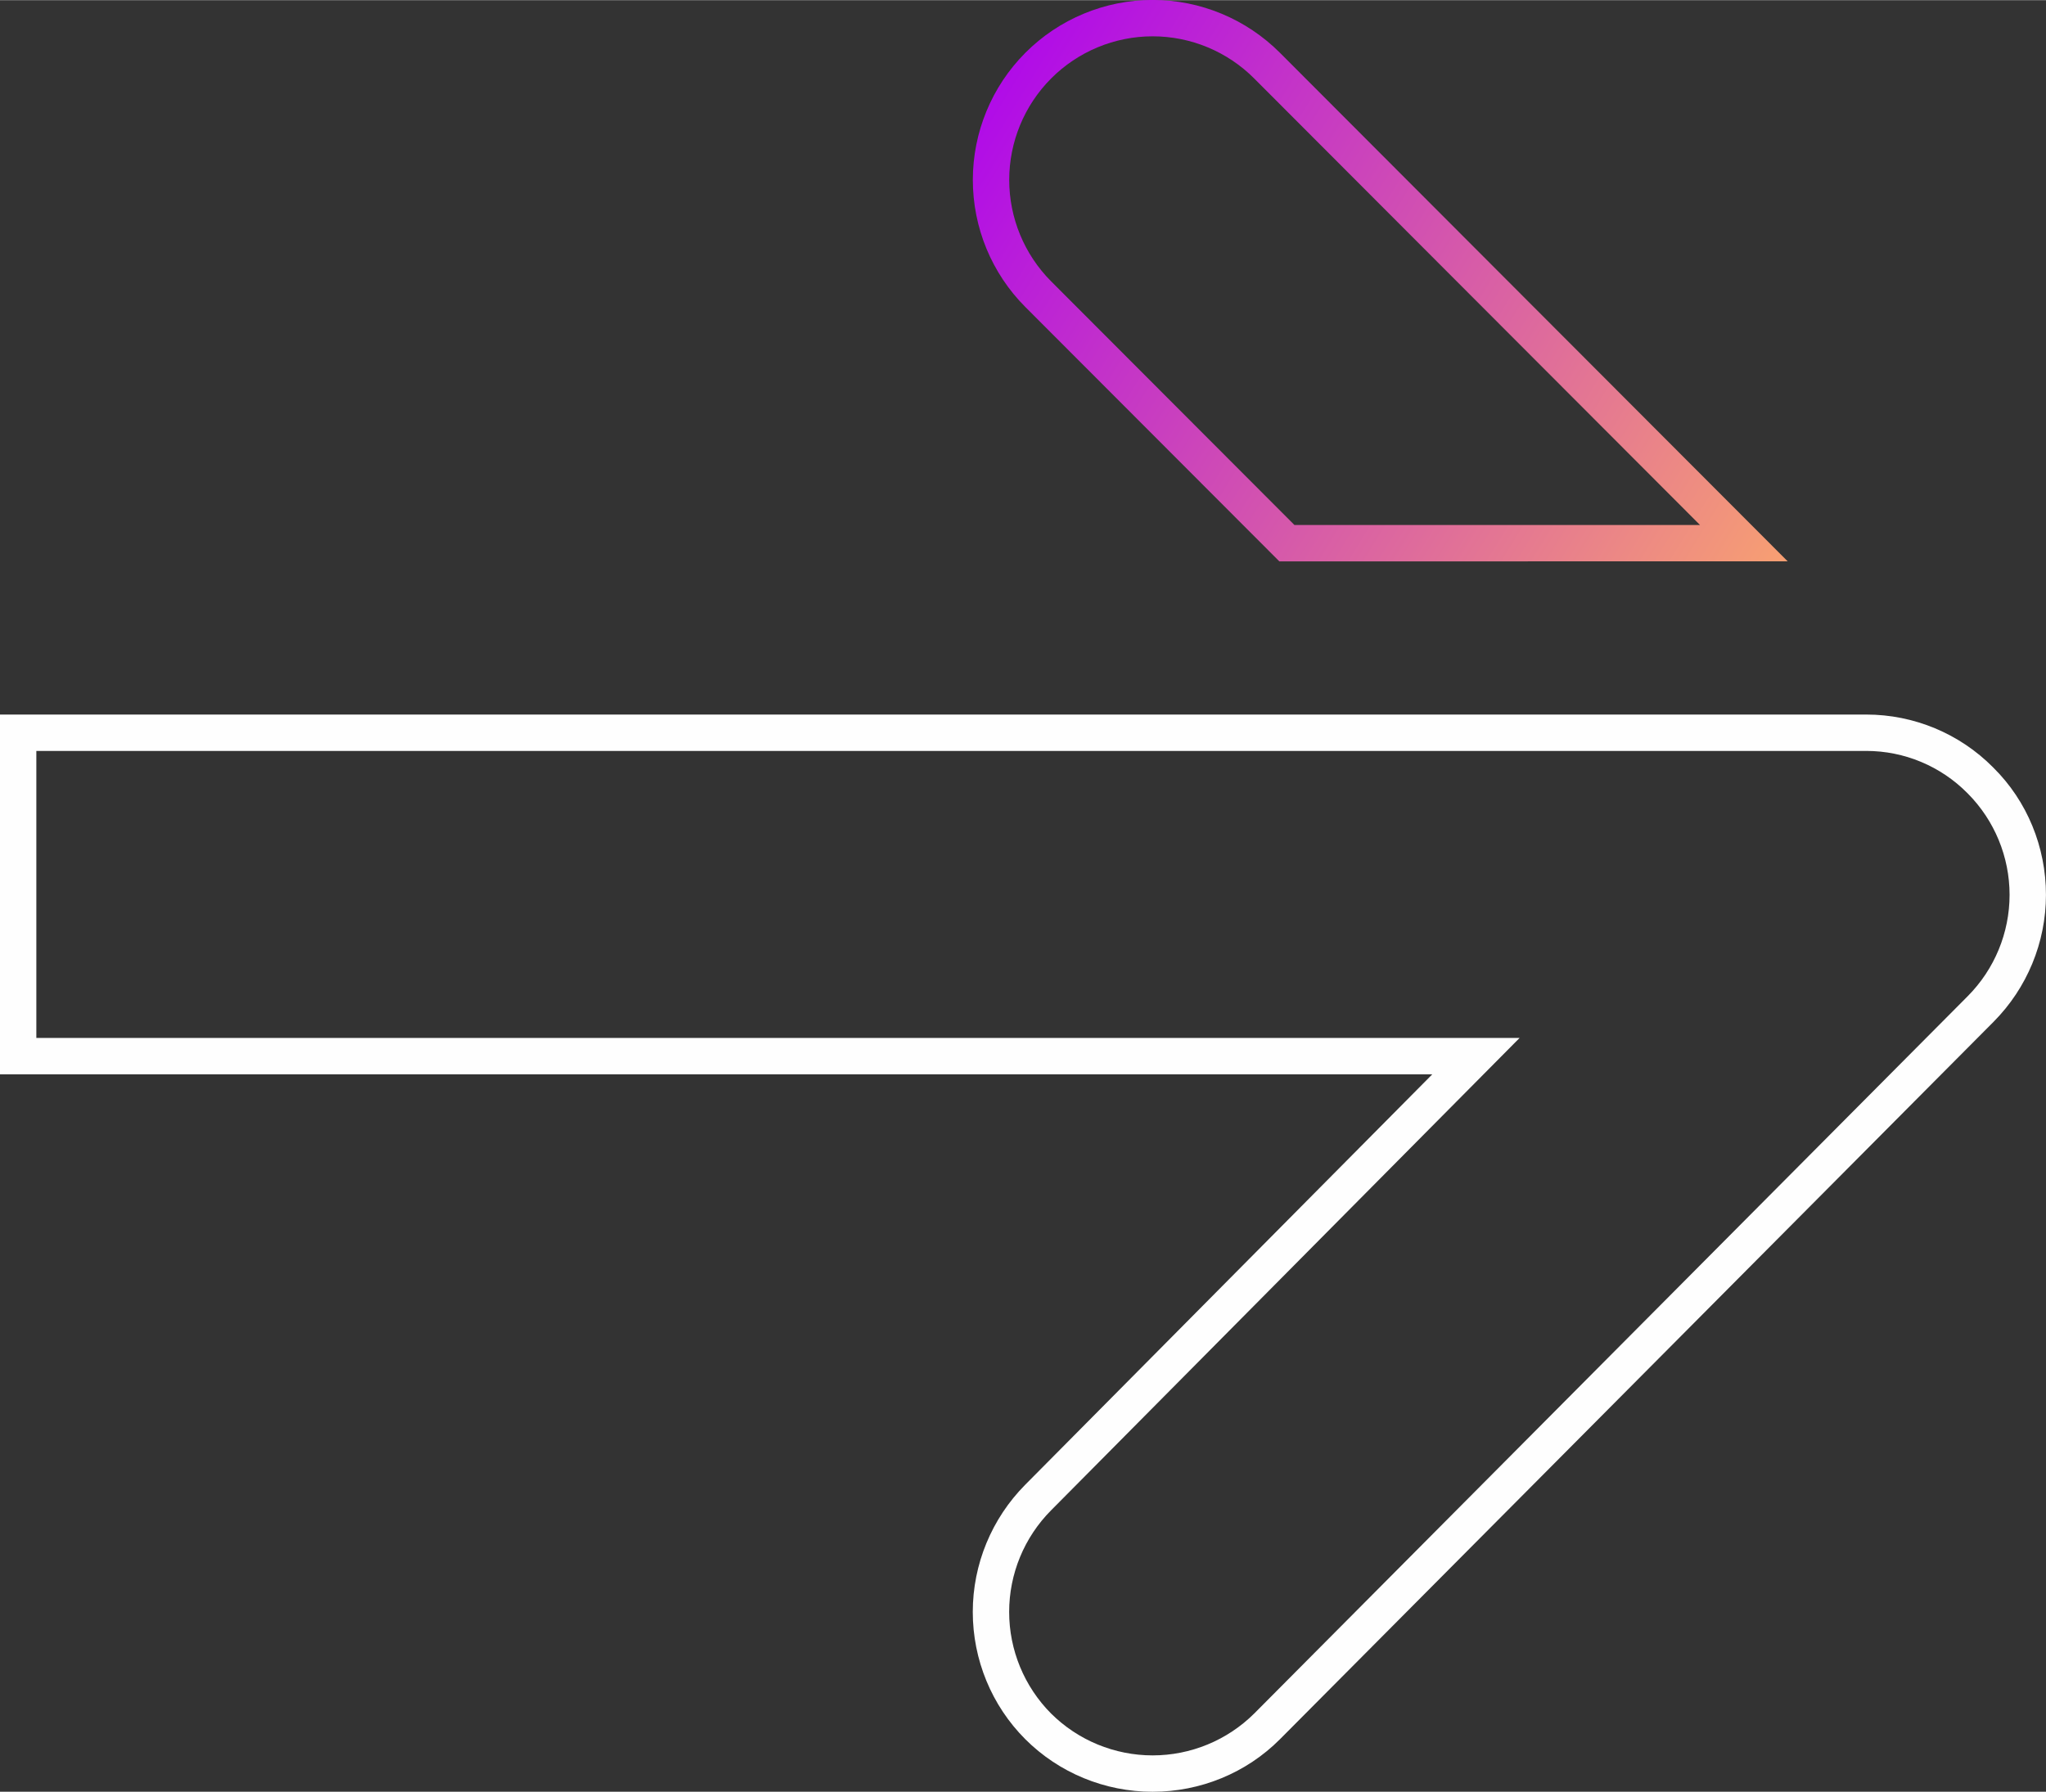 <?xml version="1.0" encoding="UTF-8"?>
<!-- Creator: CorelDRAW 2020 (64 Bit) -->
<svg width="2429.5" height="2128.1" clip-rule="evenodd" fill-rule="evenodd" image-rendering="optimizeQuality" shape-rendering="geometricPrecision" text-rendering="geometricPrecision" version="1.1" viewBox="0 0 2429.5 2127.7" xml:space="preserve" xmlns="http://www.w3.org/2000/svg">
 <rect x="0" y="0" width="2429.5" height="2127.7" fill="#333333" stroke="none"/>
 <defs>
  <style type="text/css">
   <![CDATA[
    .fil0 {fill:#FEFEFE}
    .fil1 {fill:url(#id0)}
   ]]>
  </style>
  <linearGradient id="id0" x1="1133.6" x2="2241.2" y1="752.76" y2="1432.8" gradientUnits="userSpaceOnUse">
   <stop stop-color="#AB00F1" offset="0"/>
   <stop stop-color="#FFB065" offset="1"/>
  </linearGradient>
 </defs>
 <g transform="translate(-24.41 -690.02)">
  
  
   <path class="fil0" d="m2391 1601.1 0.3 0.3c40.34 39.84 62.56 94.53 62.56 151.14 0 56.51-22.43 110.79-62.28 150.86l-847.22 851.9c-39.99 40.21-94.62 62.48-151.26 62.48-56.63 0-111.12-22.34-151.19-62.4-40.06-40.06-62.39-94.56-62.39-151.18 0-56.58 22.44-110.88 62.27-151.05l483.39-487.45h-1700.8v-427.26h2215.5 0.68c56.48 0 110.68 22.57 150.46 62.66zm-30.52 30.57c-31.68-32-74.89-50.03-119.94-50.03h-0.68-2172.3v340.86h1761.3l-556.39 561.07c-31.85 32.05-49.75 75.44-49.75 120.63s17.9 88.58 49.74 120.63h0.01c32.04 31.85 75.44 49.75 120.63 49.75s88.58-17.9 120.63-49.74l847.22-851.91c31.81-31.95 49.71-75.29 49.71-120.39 0-45.11-17.9-88.45-49.71-120.41z"/>
   <path class="fil1" d="m2147.2 1356.5-603.66 0.01-301.61-302.1c-39.96-40.02-62.34-94.39-62.34-150.93 0-56.51 22.41-110.82 62.28-150.87 40.05-40.22 94.5-62.86 151.26-62.86 56.74 0 111.12 22.67 151.2 62.82zm-104.16-43.2-529.28-530.21c-31.93-32.08-75.36-50.14-120.63-50.14-45.28 0-88.71 18.06-120.64 50.14h0.01c-31.82 31.95-49.71 75.29-49.71 120.39 0 45.11 17.89 88.45 49.71 120.41l288.95 289.42z" fill="url(#id0)"/>
  
 </g>
</svg>
